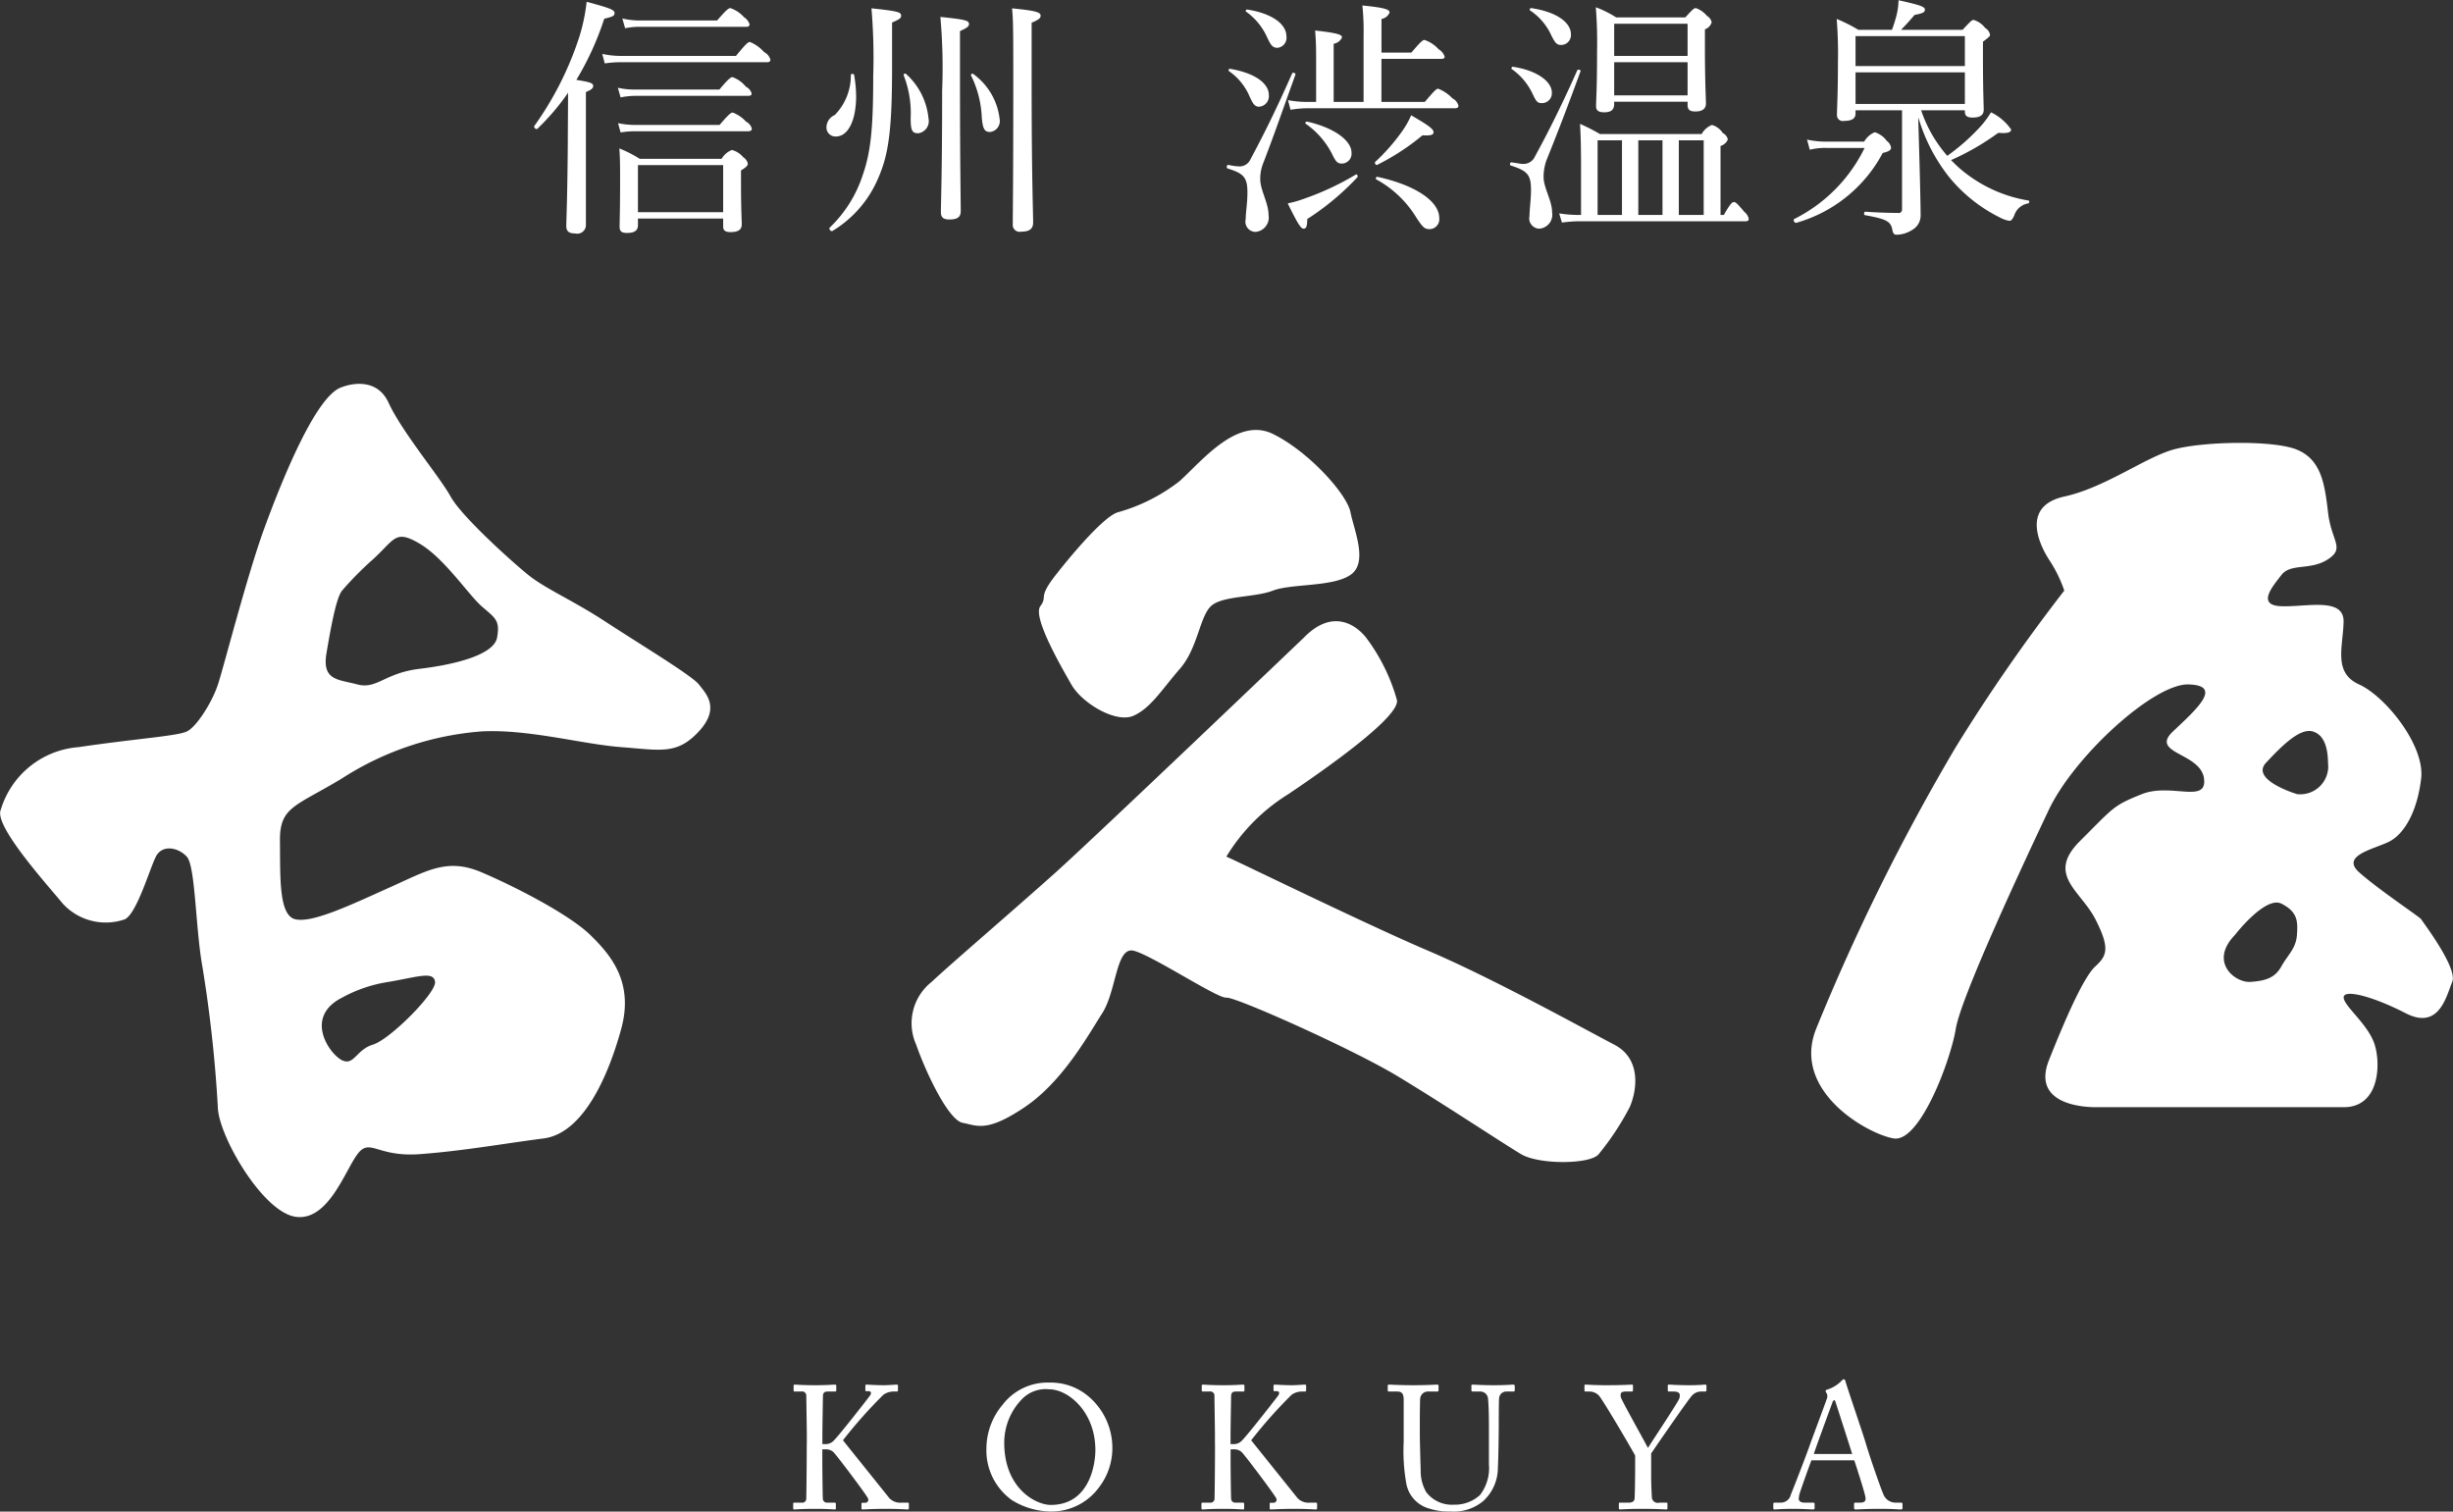 <svg xmlns="http://www.w3.org/2000/svg" width="205.75" height="126.79" viewBox="0 0 205.75 126.79">
  <rect x="0" y="0" width="205.75" height="126.79" fill="#333333" stroke="none"/>
  <defs>
    <style>
      .cls-1 {
        fill: #fff;
        fill-rule: evenodd;
      }
    </style>
  </defs>
  <path id="信州_渋温泉_" data-name="信州 渋温泉　" class="cls-1" d="M764.823,7215.28c0,1.83-.03,4.48-0.044,4.61a0.338,0.338,0,0,1-.393.27h-0.6c-0.059,0-.1.01-0.1,0.08v0.39a0.086,0.086,0,0,0,.1.1c0.131,0,.6-0.05,1.747-0.05,1.034,0,1.471.05,1.646,0.05a0.083,0.083,0,0,0,.087-0.1v-0.39a0.1,0.1,0,0,0-.116-0.08h-0.641a0.335,0.335,0,0,1-.335-0.33c-0.015-.2-0.044-2.35-0.044-3.09v-1.05h0.277a0.9,0.9,0,0,1,.641.22c0.189,0.14,2.767,3.57,2.9,3.87a0.254,0.254,0,0,1-.233.39H769.5a0.078,0.078,0,0,0-.087.09v0.38a0.078,0.078,0,0,0,.087.09c0.2,0,.772-0.05,1.981-0.05,1.092,0,1.646.05,1.791,0.05,0.088,0,.117-0.03.117-0.1v-0.37a0.09,0.09,0,0,0-.1-0.1h-0.51a1.261,1.261,0,0,1-1.019-.37c-0.131-.16-3.772-4.7-3.9-4.86a39.381,39.381,0,0,1,3.393-3.82,1.49,1.49,0,0,1,.8-0.27h0.306a0.1,0.1,0,0,0,.116-0.11v-0.39c0-.05-0.029-0.08-0.1-0.08-0.175,0-.684.05-1.107,0.05-0.669,0-1.267-.05-1.441-0.05-0.059,0-.088.03-0.088,0.11v0.33c0,0.08.015,0.11,0.073,0.11h0.2c0.189,0,.262.14,0.131,0.35-0.131.19-2.825,3.65-3.146,3.88a0.909,0.909,0,0,1-.6.21h-0.262v-0.74c0-.71.044-3,0.044-3.22,0-.35.116-0.45,0.408-0.45H767.2a0.09,0.09,0,0,0,.1-0.11v-0.38c0-.06-0.029-0.09-0.116-0.09-0.19,0-.67.05-1.646,0.05-1.092,0-1.529-.05-1.7-0.05-0.087,0-.116.03-0.116,0.09v0.38a0.094,0.094,0,0,0,.116.11h0.51a0.351,0.351,0,0,1,.437.35c0,0.12.044,2.97,0.044,3.24v0.85Zm20.348,5.62a4.95,4.95,0,0,0,4.194-2.06,5.379,5.379,0,0,0,1.092-3.21,5.654,5.654,0,0,0-2-4.38,4.873,4.873,0,0,0-3.262-1.16,4.745,4.745,0,0,0-3.946,1.86,5.718,5.718,0,0,0-1.355,3.65,5.129,5.129,0,0,0,2.141,4.35A6.324,6.324,0,0,0,785.171,7220.9Zm0.117-.55c-1.238,0-3.9-1.37-3.9-5.22a5.247,5.247,0,0,1,1.456-3.62,2.778,2.778,0,0,1,2.3-.86c1.616,0,3.888,1.89,3.888,5.1C789.03,7217.05,788.491,7220.35,785.288,7220.35Zm13.779-5.07c0,1.83-.029,4.48-0.043,4.61a0.34,0.34,0,0,1-.394.27h-0.6c-0.058,0-.1.01-0.1,0.08v0.39a0.086,0.086,0,0,0,.1.1c0.131,0,.6-0.05,1.748-0.05,1.034,0,1.471.05,1.645,0.05a0.084,0.084,0,0,0,.088-0.1v-0.39a0.1,0.1,0,0,0-.117-0.08h-0.64a0.333,0.333,0,0,1-.335-0.33c-0.015-.2-0.044-2.35-0.044-3.09v-1.05h0.277a0.9,0.9,0,0,1,.64.22c0.19,0.14,2.767,3.57,2.9,3.87a0.254,0.254,0,0,1-.233.39h-0.218a0.078,0.078,0,0,0-.087.09v0.38a0.078,0.078,0,0,0,.087.09c0.2,0,.772-0.05,1.981-0.05,1.092,0,1.645.05,1.791,0.05,0.087,0,.116-0.03.116-0.1v-0.37a0.09,0.09,0,0,0-.1-0.1h-0.509a1.264,1.264,0,0,1-1.02-.37c-0.131-.16-3.772-4.7-3.9-4.86a39.514,39.514,0,0,1,3.394-3.82,1.49,1.49,0,0,1,.8-0.27h0.3a0.1,0.1,0,0,0,.117-0.11v-0.39c0-.05-0.029-0.08-0.1-0.08-0.175,0-.685.05-1.107,0.05-0.67,0-1.267-.05-1.442-0.05-0.058,0-.087.03-0.087,0.11v0.33c0,0.08.015,0.11,0.073,0.11h0.2c0.189,0,.262.14,0.131,0.35-0.131.19-2.825,3.65-3.146,3.88a0.911,0.911,0,0,1-.6.21h-0.262v-0.74c0-.71.044-3,0.044-3.22,0-.35.116-0.45,0.407-0.45h0.612a0.09,0.09,0,0,0,.1-0.11v-0.38c0-.06-0.029-0.09-0.117-0.09-0.189,0-.669.05-1.645,0.05-1.092,0-1.529-.05-1.7-0.05-0.087,0-.117.03-0.117,0.09v0.38a0.1,0.1,0,0,0,.117.11h0.51a0.351,0.351,0,0,1,.437.35c0,0.12.043,2.97,0.043,3.24v0.85Zm19.766,5.62a3.842,3.842,0,0,0,2.738-.88,3.786,3.786,0,0,0,1.223-2.82c0.044-.57.073-3.14,0.073-3.34s0-2.29.029-2.44a0.6,0.6,0,0,1,.627-0.58h0.6c0.072,0,.087-0.06.087-0.15v-0.32c0-.05-0.015-0.11-0.146-0.11s-0.6.05-1.6,0.05c-0.975,0-1.645-.05-1.791-0.05-0.087,0-.1.03-0.1,0.11v0.35a0.1,0.1,0,0,0,.1.12h0.641a0.647,0.647,0,0,1,.655.64c0.044,0.37.073,1.22,0.073,2.33v3.14a3.679,3.679,0,0,1-.757,2.58,3.124,3.124,0,0,1-2.185.8,2.706,2.706,0,0,1-2.315-1.05,3.537,3.537,0,0,1-.466-1.86c-0.015-.47-0.073-2.33-0.073-3.11v-0.97c0-.74.015-1.77,0.029-1.9a0.652,0.652,0,0,1,.7-0.6H817.7c0.1,0,.117-0.03.117-0.11v-0.38c0-.06-0.015-0.09-0.131-0.09-0.16,0-.859.05-2,0.05s-1.85-.05-2-0.05c-0.116,0-.131.03-0.131,0.12v0.32c0,0.11.015,0.14,0.1,0.14h0.685c0.451,0,.553.23,0.553,0.74v3.49a15.436,15.436,0,0,0,.233,3.56,2.669,2.669,0,0,0,1.733,1.97A5.508,5.508,0,0,0,818.833,7220.9Zm16.81-4.86c0.553-.81,3.16-4.6,3.451-4.88a1.011,1.011,0,0,1,.714-0.32h0.364c0.1,0,.116-0.05.116-0.14v-0.35c0-.06-0.014-0.09-0.116-0.09-0.131,0-.452.05-1.311,0.05-0.976,0-1.573-.05-1.718-0.05-0.088,0-.1.03-0.1,0.09v0.35c0,0.09.014,0.14,0.1,0.14h0.393c0.611,0,.539.32,0.48,0.57s-2.1,3.31-2.636,4.16c-0.437-.84-2.228-4.02-2.271-4.25-0.059-.35,0-0.48.436-0.48h0.481c0.087,0,.1-0.06.1-0.14v-0.36c0-.05-0.015-0.08-0.1-0.08-0.146,0-.67.05-2.17,0.05-0.888,0-1.573-.05-1.7-0.05-0.087,0-.1.03-0.1,0.09v0.38a0.091,0.091,0,0,0,.1.11h0.364a1.106,1.106,0,0,1,.758.35c0.422,0.51,2.839,4.64,3.029,5.02v0.85c0,1.37-.029,2.53-0.044,2.73-0.015.22-.131,0.37-0.51,0.37h-0.713a0.084,0.084,0,0,0-.1.1v0.35a0.1,0.1,0,0,0,.087.12c0.16,0,.612-0.05,1.922-0.05,1.224,0,1.792.05,1.966,0.05,0.1,0,.1-0.05.1-0.13v-0.34c0-.06,0-0.1-0.1-0.1h-0.567a0.5,0.5,0,0,1-.641-0.52c-0.015-.16-0.058-1.11-0.058-1.68v-1.92Zm17.043,0.57c0.2,0.59.8,2.46,0.917,2.99,0.1,0.41-.029.56-0.437,0.56H852.8c-0.087,0-.131.01-0.131,0.1v0.34a0.115,0.115,0,0,0,.117.13c0.335,0,.844-0.05,2.053-0.05,1.18,0,1.485.05,1.748,0.05,0.1,0,.145-0.03.145-0.1v-0.37a0.1,0.1,0,0,0-.116-0.1h-0.481a1.094,1.094,0,0,1-.99-0.66c-0.2-.43-1.151-3.15-1.486-4.3-0.276-.93-1.412-4.22-1.689-5.14-0.044-.16-0.073-0.25-0.16-0.25a0.308,0.308,0,0,0-.189.13,2.922,2.922,0,0,1-1.209.74,0.135,0.135,0,0,0-.131.13,0.405,0.405,0,0,0,.1.19,0.6,0.6,0,0,1-.015.5c-0.131.39-1.311,3.54-1.412,3.84-0.423,1.2-1.486,3.91-1.588,4.14a0.858,0.858,0,0,1-.844.68h-0.51a0.1,0.1,0,0,0-.117.1v0.35c0,0.09.029,0.12,0.1,0.12,0.2,0,.525-0.05,1.588-0.05,0.859,0,1.456.05,1.66,0.05a0.106,0.106,0,0,0,.116-0.13v-0.34c0-.07-0.043-0.1-0.145-0.1h-0.685c-0.32,0-.5-0.12-0.5-0.33a3.213,3.213,0,0,1,.044-0.32c0.073-.31.874-2.53,1.019-2.9h3.583Zm-3.393-.53c0.1-.36,1.485-4.12,1.558-4.31a0.321,0.321,0,0,1,.16-0.22,0.372,0.372,0,0,1,.116.21c0.073,0.22,1.253,3.88,1.384,4.32h-3.218Zm21.009-72.42a11.158,11.158,0,0,0-1.3-2.63c-1.017-1.61-2.109-4.51,1.3-5.26s6.717-3.24,9.109-3.93,8.411-.83,10.412,0,2.32,2.8,2.6,5.25,1.455,2.98,0,3.94-3.122.31-3.9,1.31-2.119,2.56,0,2.63,5.252-.78,5.206,1.31-0.893,4.26,1.3,5.25,5.526,5.1,5.206,7.88-1.408,4.61-2.6,5.26-4.224,1.17-2.6,2.62,5.123,3.77,5.206,3.94,3.091,4.09,2.6,5.25-1.078,4.08-3.9,2.63-5.247-2.05-5.205-1.31,2.066,2.24,2.6,3.94,0.376,5.26-2.6,5.25-19.633,0-20.822,0-5.34-.31-3.9-3.94,2.932-7,3.9-7.88,1.237-1.52,0-3.94-4.151-3.72-1.3-6.56,2.764-2.97,5.2-3.94,5.5,0.85,5.206-1.32-4.585-2.07-2.6-3.94,4.224-3.86,1.3-3.94-9.589,6.03-11.713,10.51-7.373,15.71-7.808,18.38-3.021,9.55-5.205,9.19-8.591-3.97-6.508-9.19a179.18,179.18,0,0,1,11.713-23.63A149.138,149.138,0,0,1,870.3,7143.66Zm19.521,17.07s-3.952-1.18-2.6-2.63,2.839-2.92,3.9-2.63,1.285,1.56,1.3,2.63A2.348,2.348,0,0,1,889.823,7160.73Zm-5.206,11.81s2.548-3.3,3.9-2.62,1.382,1.47,1.3,2.62-0.768,1.67-1.3,2.63-1.3,1.22-2.6,1.31S882.416,7174.81,884.617,7172.54Zm-78.084-24.95s-17.414,16.64-20.822,19.7-8.89,7.75-10.411,9.19a4.407,4.407,0,0,0-1.3,5.26c0.811,2.33,2.7,6.33,3.9,6.56s2.006,0.84,5.2-1.31,5.307-6.01,6.507-7.88,1.15-5.55,2.6-5.25,7.1,4.04,7.808,3.94,10.51,4.27,14.316,6.56,8.9,5.67,10.411,6.57,5.831,0.86,6.507,0a22.964,22.964,0,0,0,2.6-3.94c0.57-1.3,1.062-4.02-1.3-5.25s-10.106-5.53-15.617-7.88-17.119-8.06-16.918-7.88a15.82,15.82,0,0,1,5.206-5.25c3.865-2.6,9.318-6.55,9.11-7.88a15.786,15.786,0,0,0-2.6-5.26C810.791,7146.42,808.849,7145.22,806.533,7147.59Zm-15.616-10.5a14.981,14.981,0,0,0,5.2-2.63c1.9-1.73,4.832-5.4,7.809-3.94s6.2,5.02,6.506,6.57,1.5,4.22,0,5.25-4.952.72-6.506,1.32-4.262.41-5.206,1.31-1.1,3.53-2.6,5.25-2.441,3.3-3.9,3.94-4.3-1.04-5.206-2.63-3.26-5.66-2.6-6.56-0.267-.63,1.3-2.63S789.8,7137.42,790.917,7137.09Zm-65.07-10.5s2.764-1.16,3.9,1.31,4.308,6.23,5.205,7.87,5.061,5.4,6.507,6.57,3.763,2.14,6.507,3.94,7.228,4.5,7.809,5.25,1.83,1.96,0,3.94-3.2,1.57-6.507,1.32-7.735-1.52-11.713-1.32a25.116,25.116,0,0,0-11.712,3.94c-3.894,2.36-5.244,2.36-5.206,5.26s-0.132,6.24,1.3,6.56,4.611-1.19,7.808-2.63c3.2-1.42,4.876-2.56,7.808-1.31s7.389,3.57,9.11,5.25,3.674,3.95,2.6,7.88-3.173,8.76-6.507,9.19-6.83,1.06-10.411,1.32-4.149-1.4-5.206,0-2.457,5.66-5.205,5.25-6.444-6.77-6.507-9.19a111.088,111.088,0,0,0-1.3-11.82c-0.576-3.21-.578-8.4-1.3-9.19s-2.072-1.05-2.6,0-1.6,4.77-2.6,5.25a4.886,4.886,0,0,1-5.2-1.31c-1.5-1.81-5.793-6.57-5.206-7.88a7.4,7.4,0,0,1,6.507-5.25c4.969-.73,8.31-0.93,9.11-1.32s2.1-2.42,2.6-3.94,2.468-9.23,3.9-13.13S723.663,7127.23,725.847,7126.59Zm0,17.07a27.617,27.617,0,0,1,2.6-2.63c1.846-1.69,1.846-2.52,3.905-1.31s4.066,4.25,5.2,5.25,1.559,1.15,1.3,2.62-3.578,2.28-6.506,2.63-3.576,1.74-5.206,1.31-2.988-.32-2.6-2.62S725.367,7144.25,725.847,7143.66Zm0,34.14a11.78,11.78,0,0,1,3.9-1.32c2.5-.43,3.793-0.92,3.9,0s-3.784,4.83-5.206,5.26-1.582,1.8-2.6,1.31S722.6,7179.45,725.847,7177.8Zm24.818-65.35h7.148v0.68c0,0.32.189,0.46,0.611,0.46,0.632,0,.949-0.19.949-0.65,0-.3-0.064-1.34-0.064-3.46v-1.06c0.506-.32.57-0.43,0.57-0.58a0.836,0.836,0,0,0-.38-0.53,1.858,1.858,0,0,0-.949-0.61,1.687,1.687,0,0,0-.864.74h-6.873a10.427,10.427,0,0,0-1.708-.87c0.063,0.91.063,1.53,0.063,2.65,0,2.7-.042,3.46-0.042,3.91,0,0.38.148,0.53,0.633,0.53,0.611,0,.906-0.21.906-0.64v-0.57Zm7.148-.53h-7.148v-3.95h7.148v3.95ZM746.3,7101.84c0.506-.21.611-0.34,0.611-0.51,0-.23-0.21-0.32-1.412-0.51a24.7,24.7,0,0,0,2.34-5.13c0.717-.17.864-0.24,0.864-0.47,0-.28-0.379-0.42-2.34-0.95a15.762,15.762,0,0,1-.59,2.86,27.267,27.267,0,0,1-3.795,7.55c-0.085.13,0.147,0.34,0.253,0.24a19.382,19.382,0,0,0,2.572-3.02c0,1.43-.021,2.87-0.021,4.29-0.042,4.9-.127,6.43-0.127,6.87s0.19,0.64.738,0.64a0.727,0.727,0,0,0,.907-0.74v-11.12Zm3.289-5.35a5.512,5.512,0,0,1,1.223-.12h8.939c0.19,0,.274-0.07.274-0.22a1.122,1.122,0,0,0-.464-0.59,2.724,2.724,0,0,0-1.138-.76c-0.127,0-.295.08-1.117,1.04h-6.494a6.54,6.54,0,0,1-1.455-.17Zm-1.708,2.95a8.627,8.627,0,0,1,1.392-.1h12.207c0.211,0,.295-0.07.295-0.22a1.039,1.039,0,0,0-.527-0.63,3.161,3.161,0,0,0-1.2-.85c-0.126,0-.3.11-1.159,1.17H749.21a7.273,7.273,0,0,1-1.539-.17Zm1.328,2.85a6.423,6.423,0,0,1,1.223-.13H759.9c0.232,0,.3-0.07.3-0.21a0.932,0.932,0,0,0-.485-0.56,2.544,2.544,0,0,0-1.117-.8c-0.127,0-.3.08-1.1,1.04h-7.042a6.173,6.173,0,0,1-1.475-.15Zm0,2.94a7.275,7.275,0,0,1,1.244-.1h9.467c0.232,0,.295-0.11.295-0.23a0.945,0.945,0,0,0-.485-0.58,2.908,2.908,0,0,0-1.117-.76c-0.127,0-.3.1-1.1,1.04h-7.063a7.068,7.068,0,0,1-1.454-.15Zm30.994-.04a0.918,0.918,0,0,0,.8-1.08,5.417,5.417,0,0,0-2.235-3.8c-0.063-.04-0.211.05-0.168,0.13a8.753,8.753,0,0,1,.906,3.56C779.593,7104.94,779.74,7105.19,780.2,7105.19Zm-6.03.11a1.027,1.027,0,0,0,.865-1.23,5.748,5.748,0,0,0-1.9-3.76,0.126,0.126,0,0,0-.19.11,8.715,8.715,0,0,1,.591,3.63C773.542,7105.07,773.668,7105.3,774.174,7105.3Zm-6.915.27c1.075,0,1.707-1.42,1.707-3.39a10.986,10.986,0,0,0-.168-1.78c-0.021-.11-0.274-0.11-0.274,0a4.745,4.745,0,0,1-1.35,3.37,1.135,1.135,0,0,0-.695,1A0.754,0.754,0,0,0,767.259,7105.57Zm16.424-9.54c0.653-.28.759-0.41,0.759-0.6,0-.29-0.464-0.42-2.4-0.61,0.106,0.93.106,2.14,0.106,6.38,0,8.26-.042,10.68-0.042,11.72a0.579,0.579,0,0,0,.716.63c0.675,0,.991-0.23.991-0.76,0-.94-0.126-3.74-0.126-11.8v-4.96Zm-6.009.7c0.632-.28.759-0.41,0.759-0.6,0-.29-0.337-0.38-2.4-0.59a48.359,48.359,0,0,1,.148,6.19c0,6.94-.105,9.42-0.105,10.19,0,0.44.21,0.61,0.716,0.61,0.654,0,.949-0.19.949-0.7,0-.93-0.063-3.92-0.063-10.77v-4.33Zm-5.693-.72c0.633-.28.759-0.36,0.759-0.58,0-.29-0.274-0.38-2.487-0.61a49.1,49.1,0,0,1,.147,5.66c0,4.46-.211,6.41-0.885,8.34a10.658,10.658,0,0,1-2.762,4.39c-0.106.11,0.1,0.36,0.232,0.28a9.459,9.459,0,0,0,3.816-4.39c0.906-2.02,1.18-4.18,1.18-9.34v-3.75Zm41.047,6.66v-3.61h5c0.232,0,.3-0.06.3-0.19a1.111,1.111,0,0,0-.506-0.62,2.763,2.763,0,0,0-1.181-.78c-0.126,0-.274.08-1.1,1.06h-2.509v-2.82a0.887,0.887,0,0,0,.675-0.53c0-.24-0.232-0.4-2.277-0.6a20.96,20.96,0,0,1,.1,2.59v5.5h-2.509v-4.88a0.924,0.924,0,0,0,.7-0.53c0-.21-0.253-0.36-2.256-0.58,0.063,0.79.084,1.24,0.084,2.27v3.72h-0.759a8.654,8.654,0,0,1-1.6-.15l0.211,0.81a8.566,8.566,0,0,1,1.412-.13h12.376c0.211,0,.3-0.07.3-0.21a0.966,0.966,0,0,0-.506-0.62,3.291,3.291,0,0,0-1.2-.81c-0.127,0-.274.11-1.118,1.11h-3.626Zm4.027,10.67a0.83,0.83,0,0,0,.822-0.93c0-1.43-2.045-2.78-5.207-3.46-0.085-.02-0.148.17-0.085,0.21a8.992,8.992,0,0,1,3.353,3.18C816.486,7113.19,816.654,7113.34,817.055,7113.34Zm-7.316-5.5a0.828,0.828,0,0,0,.78-0.91c0-1.02-1.455-2.1-3.732-2.61-0.084-.02-0.189.13-0.126,0.17a6.882,6.882,0,0,1,2.192,2.48C809.212,7107.72,809.338,7107.84,809.739,7107.84Zm-7.253,5.73a1.211,1.211,0,0,0,1.076-1.4c0-1.02-.7-2.1-0.7-3.03a3.531,3.531,0,0,1,.253-1.34c0.927-2.4,1.665-4.56,2.7-7.42,0.043-.13-0.231-0.22-0.274-0.11-1.433,3.25-2.466,5.28-3.478,7.17a1.016,1.016,0,0,1-.949.64,4.958,4.958,0,0,1-.928-0.13c-0.126-.02-0.19.26-0.063,0.3,1.349,0.42,1.665.74,1.665,2.03,0,0.85-.147,1.7-0.147,2.23A0.856,0.856,0,0,0,802.486,7113.57Zm10.184-5.62a19.587,19.587,0,0,0,3.8-2.48c0.716,0.04.927-.04,0.927-0.26,0-.25-0.337-0.53-1.876-1.42a7.445,7.445,0,0,1-.8,1.4,16.492,16.492,0,0,1-2.214,2.51C812.417,7107.78,812.564,7108.01,812.67,7107.95Zm-8.349-9.82a0.846,0.846,0,0,0,.737-0.96c0-1.04-1.222-1.93-3.289-2.25-0.084-.02-0.168.13-0.105,0.17a5.314,5.314,0,0,1,1.771,2.15C803.751,7097.92,803.9,7098.13,804.321,7098.13Zm2.171,15.17c0.232,0,.3-0.17.316-0.81a21.956,21.956,0,0,0,4.2-3.5c0.084-.08-0.042-0.3-0.127-0.23a23.259,23.259,0,0,1-4.343,2.03,9.226,9.226,0,0,1-1.37.39C806.028,7112.94,806.281,7113.3,806.492,7113.3Zm-3.732-10.23a0.882,0.882,0,0,0,.823-0.98c0-1.01-1.223-1.86-3.268-2.2-0.085-.02-0.148.15-0.085,0.19a4.92,4.92,0,0,1,1.708,2.06C802.233,7102.82,802.4,7103.07,802.76,7103.07Zm38.71,9.08v-5.79a0.915,0.915,0,0,0,.612-0.55,0.8,0.8,0,0,0-.422-0.53,1.624,1.624,0,0,0-.906-0.68,1.676,1.676,0,0,0-.865.76H831.35a16.359,16.359,0,0,0-1.665-.85c0.063,1.13.084,2.17,0.084,3.5v4.14h-0.211a10.643,10.643,0,0,1-1.623-.13l0.232,0.77a10.823,10.823,0,0,1,1.412-.11h13.979c0.211,0,.274-0.06.274-0.21a0.97,0.97,0,0,0-.359-0.57c-0.632-.75-0.738-0.83-0.885-0.83-0.127,0-.274.08-0.843,1.08H841.47Zm-1.412,0h-2.087v-6.26h2.087v6.26Zm-8.9,0v-6.26h2.045v6.26h-2.045Zm3.415,0v-6.26H836.6v6.26h-2.024Zm-2.024-9.5h6.157v0.27c0,0.41.189,0.55,0.653,0.55,0.569,0,.886-0.21.886-0.67,0-.41-0.085-1.81-0.085-4.69v-1.53a0.9,0.9,0,0,0,.57-0.6,0.862,0.862,0,0,0-.4-0.53,2.115,2.115,0,0,0-.928-0.65c-0.147,0-.253.08-0.885,0.78h-5.8a8.979,8.979,0,0,0-1.708-.85,36.375,36.375,0,0,1,.105,3.67c0,3.23-.084,4.1-0.084,4.63,0,0.34.19,0.51,0.675,0.51,0.59,0,.843-0.21.843-0.7v-0.19Zm0-3.31h6.157v2.78h-6.157v-2.78Zm6.157-.53h-6.157v-2.7h6.157v2.7Zm-10.584-.92a0.826,0.826,0,0,0,.8-0.89c0-1.02-1.244-1.89-3.331-2.2-0.085-.02-0.169.14-0.106,0.19a4.963,4.963,0,0,1,1.792,2.1C827.619,7097.77,827.745,7097.89,828.125,7097.89Zm-1.6,4.88a0.831,0.831,0,0,0,.8-0.87c0-.97-1.286-1.88-3.268-2.18-0.084-.02-0.168.15-0.1,0.19a5.259,5.259,0,0,1,1.75,2.08C826.037,7102.69,826.122,7102.77,826.522,7102.77Zm-0.253,10.53a1.172,1.172,0,0,0,1.075-1.36c0-1-.716-2.06-0.716-2.97a4.17,4.17,0,0,1,.232-1.38c0.99-2.46,1.813-4.6,2.867-7.49,0.042-.13-0.232-0.19-0.274-0.08-1.476,3.33-2.762,5.79-3.542,7.21a1.049,1.049,0,0,1-1.012.64c-0.211,0-.464-0.07-0.97-0.13-0.127-.02-0.169.23-0.042,0.27,1.455,0.45,1.686.83,1.686,2.08,0,0.72-.126,1.62-0.126,2.15A0.861,0.861,0,0,0,826.269,7113.3Zm31.795-9.32a14.782,14.782,0,0,0,2.53,4.93,12.88,12.88,0,0,0,4.3,3.45,2.657,2.657,0,0,0,.78.28c0.19,0,.253-0.09.422-0.42a1.486,1.486,0,0,1,1.18-1.04c0.106-.03.127-0.22,0.022-0.24a11.732,11.732,0,0,1-5.862-2.78c-0.211-.19-0.421-0.4-0.632-0.61a21.418,21.418,0,0,0,3.964-2.29c0.927,0.08,1.075-.09,1.075-0.28a4.363,4.363,0,0,0-1.687-1.44,7.609,7.609,0,0,1-1.012,1.33,17.346,17.346,0,0,1-2.656,2.32,11.2,11.2,0,0,1-2.193-3.82h3.668v0.08c0,0.38.169,0.53,0.654,0.53,0.59,0,.928-0.19.928-0.65,0-.39-0.064-1.66-0.064-4.27v-1.44c0.57-.43.591-0.47,0.591-0.6a0.837,0.837,0,0,0-.4-0.55,1.94,1.94,0,0,0-.97-0.68c-0.126,0-.232.07-0.927,0.83h-5.166c0.359-.36.633-0.66,1.139-1.25,0.695-.13.864-0.23,0.864-0.43,0-.25-0.316-0.38-2.214-0.8a5.681,5.681,0,0,1-.147,1.19,12.594,12.594,0,0,1-.4,1.29h-2.825a12.8,12.8,0,0,0-1.813-.91,35.625,35.625,0,0,1,.105,3.63c0,2.71-.084,3.96-0.084,4.43a0.491,0.491,0,0,0,.611.49c0.633,0,.949-0.19.949-0.62v-0.27h3.9v8.29a0.287,0.287,0,0,1-.359.32c-0.7,0-1.413-.02-2.72-0.1-0.126,0-.147.27-0.021,0.29,1.771,0.32,2.13.51,2.277,1.17,0.064,0.38.148,0.47,0.4,0.47a2.59,2.59,0,0,0,1.349-.45,1.383,1.383,0,0,0,.633-1.19c0-.78-0.064-3.56-0.19-7.78v-0.41Zm-5.271-3.79h9.171v2.65h-9.171v-2.65Zm9.171-.53h-9.171v-2.51h9.171v2.51ZM850.411,7106a7.548,7.548,0,0,1-1.687-.17l0.232,0.85a5.186,5.186,0,0,1,1.455-.15h3.141a13.043,13.043,0,0,1-5.9,5.96c-0.127.06,0.021,0.36,0.168,0.32a11.874,11.874,0,0,0,7.253-5.86c0.527-.12.7-0.25,0.7-0.44a0.856,0.856,0,0,0-.359-0.57,1.959,1.959,0,0,0-1.012-.73,1.874,1.874,0,0,0-.885.79h-3.1Z" transform="translate(-697.156 -7094.12)"/>
</svg>
